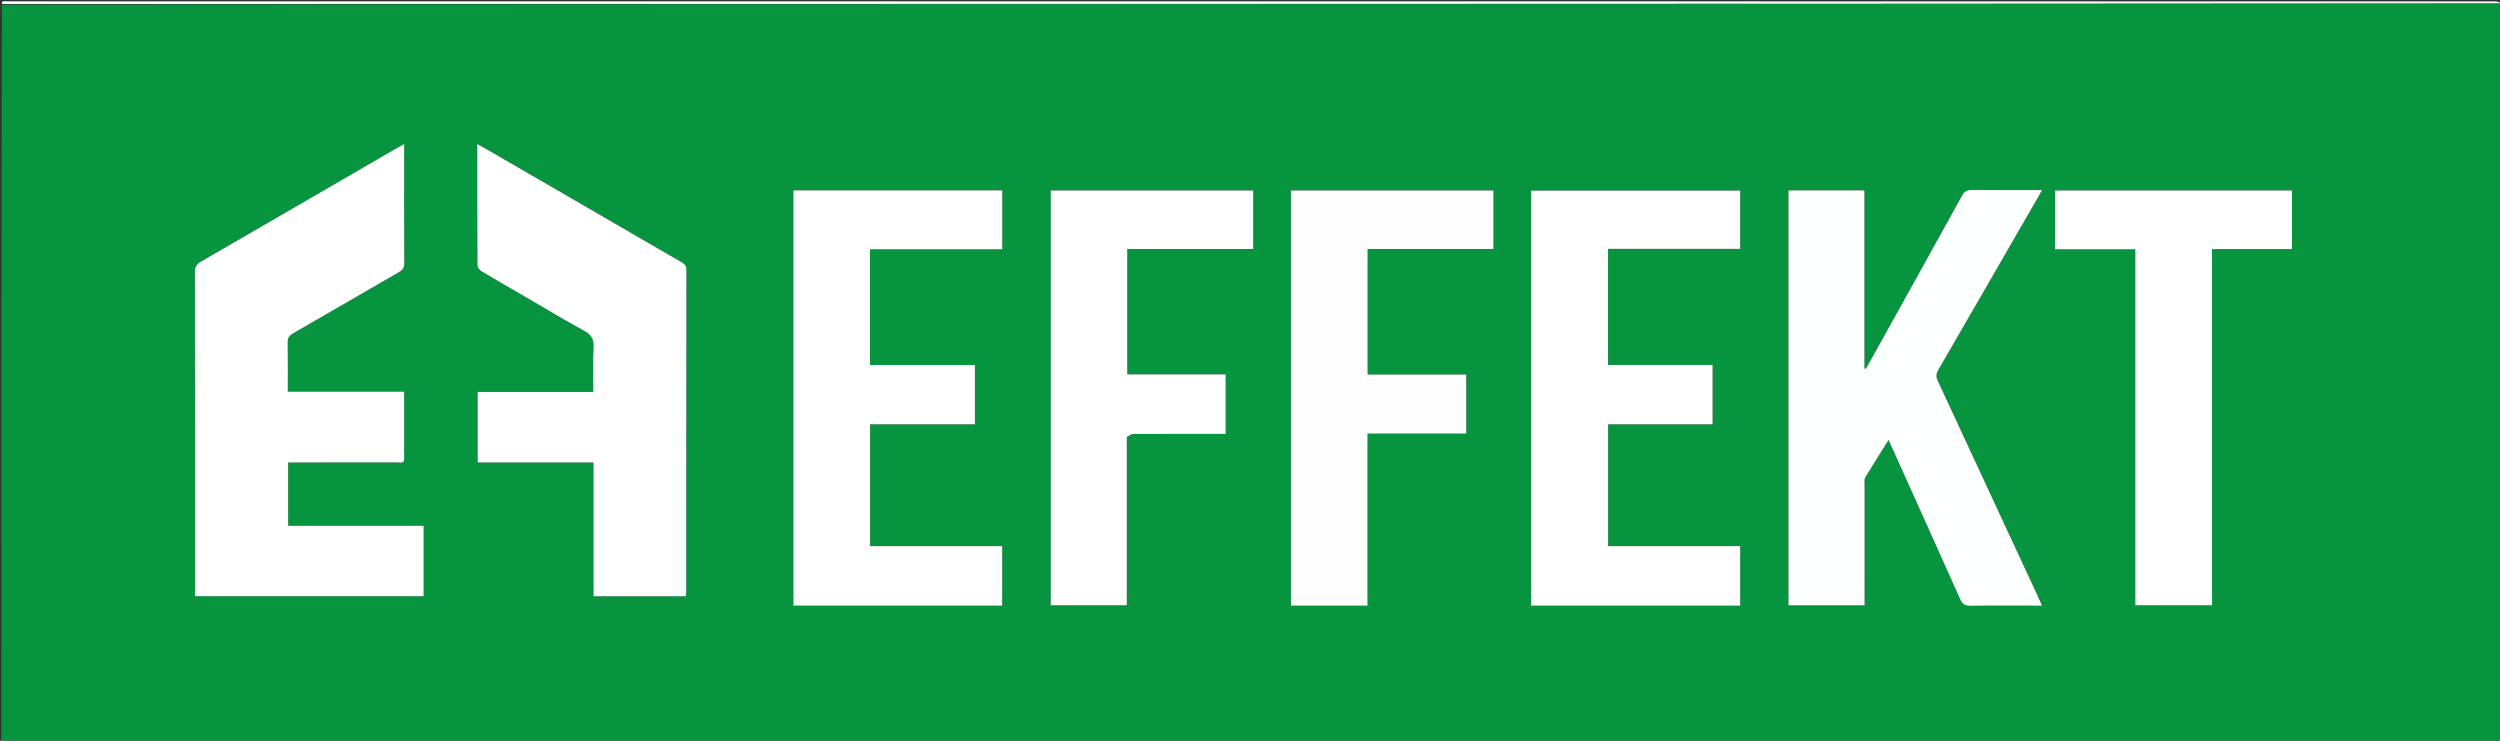 <svg version="1.1" id="Layer_1" xmlns="http://www.w3.org/2000/svg" xmlns:xlink="http://www.w3.org/1999/xlink" x="0px" y="0px"
	 width="100%" viewBox="0 0 1880 557" enable-background="new 0 0 1880 557" xml:space="preserve">
<rect x="0" y="0" width="1880" height="557" fill="#333333" stroke="none"/>
<path fill="#07943E" opacity="1" stroke="none" 
	d="
M1881,3 
	C1881,187.975 1881,372.95 1881,557.962 
	C1254.444,557.962 627.888,557.962 1,557.962 
	C1,373.303 1,188.605 1.444,3.453 
	C628.258,2.999 1254.629,3 1881,3 
M303.928,344.197 
	C303.928,327.782 303.928,311.368 303.928,294.531 
	C274.44,294.531 245.687,294.531 216.421,294.531 
	C216.421,281.982 216.543,269.856 216.342,257.735 
	C216.286,254.327 217.308,252.446 220.349,250.703 
	C246.9,235.481 273.313,220.019 299.835,204.745 
	C302.703,203.094 304.053,201.406 304.03,197.828 
	C303.847,169.505 303.928,141.18 303.928,112.856 
	C303.928,111.611 303.928,110.367 303.928,108.33 
	C301.45,109.688 299.728,110.584 298.05,111.558 
	C249.133,139.938 200.247,168.37 151.254,196.619 
	C147.739,198.645 146.555,200.785 146.561,204.767 
	C146.679,284.075 146.649,363.384 146.649,442.692 
	C146.649,444.494 146.649,446.297 146.649,448.326 
	C204.326,448.326 261.53,448.326 318.585,448.326 
	C318.585,430.59 318.585,413.204 318.585,395.399 
	C284.437,395.399 250.681,395.399 216.685,395.399 
	C216.685,379.394 216.685,363.815 216.685,347.762 
	C218.744,347.762 220.542,347.762 222.34,347.762 
	C247.998,347.762 273.657,347.783 299.315,347.717 
	C301.155,347.713 304.057,348.937 303.928,344.197 
M1408.809,267.299 
	C1406.898,270.64 1404.987,273.981 1403.075,277.323 
	C1402.732,277.196 1402.389,277.07 1402.046,276.944 
	C1402.046,232.391 1402.046,187.838 1402.046,143.19 
	C1382.708,143.19 1363.798,143.19 1344.942,143.19 
	C1344.942,247.359 1344.942,351.241 1344.942,455.223 
	C1364.101,455.223 1382.869,455.223 1402.167,455.223 
	C1402.167,453.222 1402.167,451.436 1402.167,449.649 
	C1402.167,421.151 1402.162,392.653 1402.18,364.155 
	C1402.181,362.505 1401.802,360.516 1402.557,359.26 
	C1408.17,349.916 1414.024,340.718 1420.164,330.896 
	C1421.196,333.117 1421.827,334.438 1422.429,335.773 
	C1439.643,373.967 1456.922,412.133 1473.962,450.404 
	C1475.744,454.406 1477.856,455.628 1482.13,455.553 
	C1497.958,455.276 1513.793,455.443 1529.625,455.443 
	C1531.375,455.443 1533.124,455.443 1535.572,455.443 
	C1534.576,453.139 1533.967,451.634 1533.284,450.163 
	C1507.953,395.569 1482.639,340.968 1457.215,286.417 
	C1455.797,283.373 1455.887,281.124 1457.595,278.18 
	C1482.644,235.009 1507.554,191.757 1532.492,148.522 
	C1533.446,146.869 1534.351,145.188 1535.621,142.904 
	C1517.425,142.904 1500.122,143.016 1482.823,142.814 
	C1479.192,142.772 1477.269,143.837 1475.48,147.08 
	C1453.46,186.986 1431.264,226.795 1408.809,267.299 
M400.254,226.228 
	C413.049,233.668 425.674,241.428 438.72,248.4 
	C444.414,251.443 446.785,254.787 446.364,261.452 
	C445.675,272.35 446.177,283.323 446.177,294.712 
	C416.869,294.712 388.132,294.712 359.201,294.712 
	C359.201,312.556 359.201,329.94 359.201,347.779 
	C388.223,347.779 416.959,347.779 446.312,347.779 
	C446.312,381.584 446.312,414.937 446.312,448.39 
	C469.848,448.39 492.762,448.39 515.832,448.39 
	C515.926,447.147 516.064,446.174 516.065,445.201 
	C516.075,364.403 516.048,283.604 516.17,202.806 
	C516.175,199.664 514.724,198.455 512.467,197.148 
	C462.811,168.399 413.175,139.616 363.532,110.844 
	C362.194,110.068 360.822,109.348 358.911,108.297 
	C358.911,139.404 358.867,169.552 359.045,199.698 
	C359.054,201.168 360.697,203.159 362.116,204.006 
	C374.539,211.423 387.085,218.635 400.254,226.228 
M647.5,455.444 
	C682.904,455.444 718.309,455.444 753.656,455.444 
	C753.656,440.153 753.656,425.581 753.656,410.67 
	C720.374,410.67 687.432,410.67 654.308,410.67 
	C654.308,380.095 654.308,349.866 654.308,319.04 
	C680.797,319.04 707.016,319.04 733.148,319.04 
	C733.148,304.001 733.148,289.561 733.148,274.491 
	C706.67,274.491 680.461,274.491 654.213,274.491 
	C654.213,245.23 654.213,216.602 654.213,187.429 
	C687.452,187.429 720.516,187.429 753.703,187.429 
	C753.703,172.318 753.703,157.752 753.703,143.199 
	C701.165,143.199 648.922,143.199 596.654,143.199 
	C596.654,247.355 596.654,351.215 596.654,455.444 
	C613.54,455.444 630.02,455.444 647.5,455.444 
M1246.5,455.443 
	C1267.121,455.443 1287.743,455.443 1308.622,455.443 
	C1308.622,440.388 1308.622,425.827 1308.622,410.714 
	C1275.302,410.714 1242.251,410.714 1209.306,410.714 
	C1209.306,379.934 1209.306,349.708 1209.306,319.031 
	C1235.736,319.031 1261.806,319.031 1287.871,319.031 
	C1287.871,304.01 1287.871,289.447 1287.871,274.45 
	C1261.441,274.45 1235.348,274.45 1209.247,274.45 
	C1209.247,245.271 1209.247,216.533 1209.247,187.17 
	C1242.573,187.17 1275.6,187.17 1308.613,187.17 
	C1308.613,172.123 1308.613,157.705 1308.613,143.319 
	C1255.981,143.319 1203.632,143.319 1151.375,143.319 
	C1151.375,247.476 1151.375,351.218 1151.375,455.443 
	C1182.928,455.443 1214.214,455.443 1246.5,455.443 
M980.581,455.45 
	C996.332,455.45 1012.083,455.45 1028.354,455.45 
	C1028.354,412.026 1028.354,369.31 1028.354,326.075 
	C1053.439,326.075 1077.998,326.075 1102.623,326.075 
	C1102.623,311.131 1102.623,296.714 1102.623,281.653 
	C1077.672,281.653 1052.975,281.653 1028.437,281.653 
	C1028.437,249.938 1028.437,218.869 1028.437,187.247 
	C1060.161,187.247 1091.547,187.247 1123.046,187.247 
	C1123.046,172.264 1123.046,157.838 1123.046,143.234 
	C1072.143,143.234 1021.451,143.234 970.776,143.234 
	C970.776,247.416 970.776,351.266 970.776,455.45 
	C973.987,455.45 976.799,455.45 980.581,455.45 
M847.381,328.105 
	C849.037,327.498 850.69,326.37 852.349,326.361 
	C873.68,326.241 895.013,326.282 916.345,326.282 
	C918.116,326.282 919.887,326.282 921.701,326.282 
	C921.701,311.167 921.701,296.608 921.701,281.553 
	C896.81,281.553 872.25,281.553 847.695,281.553 
	C847.695,249.982 847.695,218.913 847.695,187.264 
	C879.437,187.264 910.83,187.264 942.406,187.264 
	C942.406,172.255 942.406,157.829 942.406,143.234 
	C891.443,143.234 840.73,143.234 790.157,143.234 
	C790.157,247.457 790.157,351.35 790.157,455.158 
	C809.316,455.158 828.086,455.158 847.347,455.158 
	C847.347,412.924 847.347,370.972 847.381,328.105 
M1605.745,242.5 
	C1605.745,313.415 1605.745,384.33 1605.745,455.161 
	C1625.296,455.161 1644.065,455.161 1663.463,455.161 
	C1663.463,365.849 1663.463,276.814 1663.463,187.321 
	C1683.852,187.321 1703.614,187.321 1723.553,187.321 
	C1723.553,172.303 1723.553,157.75 1723.553,143.238 
	C1663.989,143.238 1604.751,143.238 1545.424,143.238 
	C1545.424,157.996 1545.424,172.42 1545.424,187.469 
	C1565.569,187.469 1585.466,187.469 1605.745,187.469 
	C1605.745,205.895 1605.745,223.698 1605.745,242.5 
z"/>
<path fill="#FFFFFF" opacity="1" stroke="none" 
	d="
M1881,2.5 
	C1254.629,3 628.258,2.999 1.444,2.999 
	C1.333,2.333 1.548,1.216 2.024,1.091 
	C3.115,0.804 4.333,1 5.5,1 
	C629.167,1 1252.833,0.999 1876.5,1.041 
	C1878,1.041 1879.5,1.667 1881,2.5 
z"/>
<path fill="#FEFFFE" opacity="1" stroke="none" 
	d="
M303.926,344.666 
	C304.057,348.937 301.155,347.713 299.315,347.717 
	C273.657,347.783 247.998,347.762 222.34,347.762 
	C220.542,347.762 218.744,347.762 216.685,347.762 
	C216.685,363.815 216.685,379.394 216.685,395.399 
	C250.681,395.399 284.437,395.399 318.585,395.399 
	C318.585,413.204 318.585,430.59 318.585,448.326 
	C261.53,448.326 204.326,448.326 146.649,448.326 
	C146.649,446.297 146.649,444.494 146.649,442.692 
	C146.649,363.384 146.679,284.075 146.561,204.767 
	C146.555,200.785 147.739,198.645 151.254,196.619 
	C200.247,168.37 249.133,139.938 298.05,111.558 
	C299.728,110.584 301.45,109.688 303.928,108.33 
	C303.928,110.367 303.928,111.611 303.928,112.856 
	C303.928,141.18 303.847,169.505 304.03,197.828 
	C304.053,201.406 302.703,203.094 299.835,204.745 
	C273.313,220.019 246.9,235.481 220.349,250.703 
	C217.308,252.446 216.286,254.327 216.342,257.735 
	C216.543,269.856 216.421,281.982 216.421,294.531 
	C245.687,294.531 274.44,294.531 303.928,294.531 
	C303.928,311.368 303.928,327.782 303.926,344.666 
z"/>
<path fill="#FEFFFF" opacity="1" stroke="none" 
	d="
M1408.962,266.964 
	C1431.264,226.795 1453.46,186.986 1475.48,147.08 
	C1477.269,143.837 1479.192,142.772 1482.823,142.814 
	C1500.122,143.016 1517.425,142.904 1535.621,142.904 
	C1534.351,145.188 1533.446,146.869 1532.492,148.522 
	C1507.554,191.757 1482.644,235.009 1457.595,278.18 
	C1455.887,281.124 1455.797,283.373 1457.215,286.417 
	C1482.639,340.968 1507.953,395.569 1533.284,450.163 
	C1533.967,451.634 1534.576,453.139 1535.572,455.443 
	C1533.124,455.443 1531.375,455.443 1529.625,455.443 
	C1513.793,455.443 1497.958,455.276 1482.13,455.553 
	C1477.856,455.628 1475.744,454.406 1473.962,450.404 
	C1456.922,412.133 1439.643,373.967 1422.429,335.773 
	C1421.827,334.438 1421.196,333.117 1420.164,330.896 
	C1414.024,340.718 1408.17,349.916 1402.557,359.26 
	C1401.802,360.516 1402.181,362.505 1402.18,364.155 
	C1402.162,392.653 1402.167,421.151 1402.167,449.649 
	C1402.167,451.436 1402.167,453.222 1402.167,455.223 
	C1382.869,455.223 1364.101,455.223 1344.942,455.223 
	C1344.942,351.241 1344.942,247.359 1344.942,143.19 
	C1363.798,143.19 1382.708,143.19 1402.046,143.19 
	C1402.046,187.838 1402.046,232.391 1402.046,276.944 
	C1402.389,277.07 1402.732,277.196 1403.075,277.323 
	C1404.987,273.981 1406.898,270.64 1408.962,266.964 
z"/>
<path fill="#FEFFFE" opacity="1" stroke="none" 
	d="
M399.924,226.068 
	C387.085,218.635 374.539,211.423 362.116,204.006 
	C360.697,203.159 359.054,201.168 359.045,199.698 
	C358.867,169.552 358.911,139.404 358.911,108.297 
	C360.822,109.348 362.194,110.068 363.532,110.844 
	C413.175,139.616 462.811,168.399 512.467,197.148 
	C514.724,198.455 516.175,199.664 516.17,202.806 
	C516.048,283.604 516.075,364.403 516.065,445.201 
	C516.064,446.174 515.926,447.147 515.832,448.39 
	C492.762,448.39 469.848,448.39 446.312,448.39 
	C446.312,414.937 446.312,381.584 446.312,347.779 
	C416.959,347.779 388.223,347.779 359.201,347.779 
	C359.201,329.94 359.201,312.556 359.201,294.712 
	C388.132,294.712 416.869,294.712 446.177,294.712 
	C446.177,283.323 445.675,272.35 446.364,261.452 
	C446.785,254.787 444.414,251.443 438.72,248.4 
	C425.674,241.428 413.049,233.668 399.924,226.068 
z"/>
<path fill="#FEFFFE" opacity="1" stroke="none" 
	d="
M647,455.444 
	C630.02,455.444 613.54,455.444 596.654,455.444 
	C596.654,351.215 596.654,247.355 596.654,143.199 
	C648.922,143.199 701.165,143.199 753.703,143.199 
	C753.703,157.752 753.703,172.318 753.703,187.429 
	C720.516,187.429 687.452,187.429 654.213,187.429 
	C654.213,216.602 654.213,245.23 654.213,274.491 
	C680.461,274.491 706.67,274.491 733.148,274.491 
	C733.148,289.561 733.148,304.001 733.148,319.04 
	C707.016,319.04 680.797,319.04 654.308,319.04 
	C654.308,349.866 654.308,380.095 654.308,410.67 
	C687.432,410.67 720.374,410.67 753.656,410.67 
	C753.656,425.581 753.656,440.153 753.656,455.444 
	C718.309,455.444 682.904,455.444 647,455.444 
z"/>
<path fill="#FEFFFE" opacity="1" stroke="none" 
	d="
M1246,455.443 
	C1214.214,455.443 1182.928,455.443 1151.375,455.443 
	C1151.375,351.218 1151.375,247.476 1151.375,143.319 
	C1203.632,143.319 1255.981,143.319 1308.613,143.319 
	C1308.613,157.705 1308.613,172.123 1308.613,187.17 
	C1275.6,187.17 1242.573,187.17 1209.247,187.17 
	C1209.247,216.533 1209.247,245.271 1209.247,274.45 
	C1235.348,274.45 1261.441,274.45 1287.871,274.45 
	C1287.871,289.447 1287.871,304.01 1287.871,319.031 
	C1261.806,319.031 1235.736,319.031 1209.306,319.031 
	C1209.306,349.708 1209.306,379.934 1209.306,410.714 
	C1242.251,410.714 1275.302,410.714 1308.622,410.714 
	C1308.622,425.827 1308.622,440.388 1308.622,455.443 
	C1287.743,455.443 1267.121,455.443 1246,455.443 
z"/>
<path fill="#FEFEFE" opacity="1" stroke="none" 
	d="
M980.096,455.45 
	C976.799,455.45 973.987,455.45 970.776,455.45 
	C970.776,351.266 970.776,247.416 970.776,143.234 
	C1021.451,143.234 1072.143,143.234 1123.046,143.234 
	C1123.046,157.838 1123.046,172.264 1123.046,187.247 
	C1091.547,187.247 1060.161,187.247 1028.437,187.247 
	C1028.437,218.869 1028.437,249.938 1028.437,281.653 
	C1052.975,281.653 1077.672,281.653 1102.623,281.653 
	C1102.623,296.714 1102.623,311.131 1102.623,326.075 
	C1077.998,326.075 1053.439,326.075 1028.354,326.075 
	C1028.354,369.31 1028.354,412.026 1028.354,455.45 
	C1012.083,455.45 996.332,455.45 980.096,455.45 
z"/>
<path fill="#FFFFFF" opacity="1" stroke="none" 
	d="
M847.364,328.562 
	C847.347,370.972 847.347,412.924 847.347,455.158 
	C828.086,455.158 809.316,455.158 790.157,455.158 
	C790.157,351.35 790.157,247.457 790.157,143.234 
	C840.73,143.234 891.443,143.234 942.406,143.234 
	C942.406,157.829 942.406,172.255 942.406,187.264 
	C910.83,187.264 879.437,187.264 847.695,187.264 
	C847.695,218.913 847.695,249.982 847.695,281.553 
	C872.25,281.553 896.81,281.553 921.701,281.553 
	C921.701,296.608 921.701,311.167 921.701,326.282 
	C919.887,326.282 918.116,326.282 916.345,326.282 
	C895.013,326.282 873.68,326.241 852.349,326.361 
	C850.69,326.37 849.037,327.498 847.364,328.562 
z"/>
<path fill="#FFFFFF" opacity="1" stroke="none" 
	d="
M1605.745,242 
	C1605.745,223.698 1605.745,205.895 1605.745,187.469 
	C1585.466,187.469 1565.569,187.469 1545.424,187.469 
	C1545.424,172.42 1545.424,157.996 1545.424,143.238 
	C1604.751,143.238 1663.989,143.238 1723.553,143.238 
	C1723.553,157.75 1723.553,172.303 1723.553,187.321 
	C1703.614,187.321 1683.852,187.321 1663.463,187.321 
	C1663.463,276.814 1663.463,365.849 1663.463,455.161 
	C1644.065,455.161 1625.296,455.161 1605.745,455.161 
	C1605.745,384.33 1605.745,313.415 1605.745,242 
z"/>
</svg>
